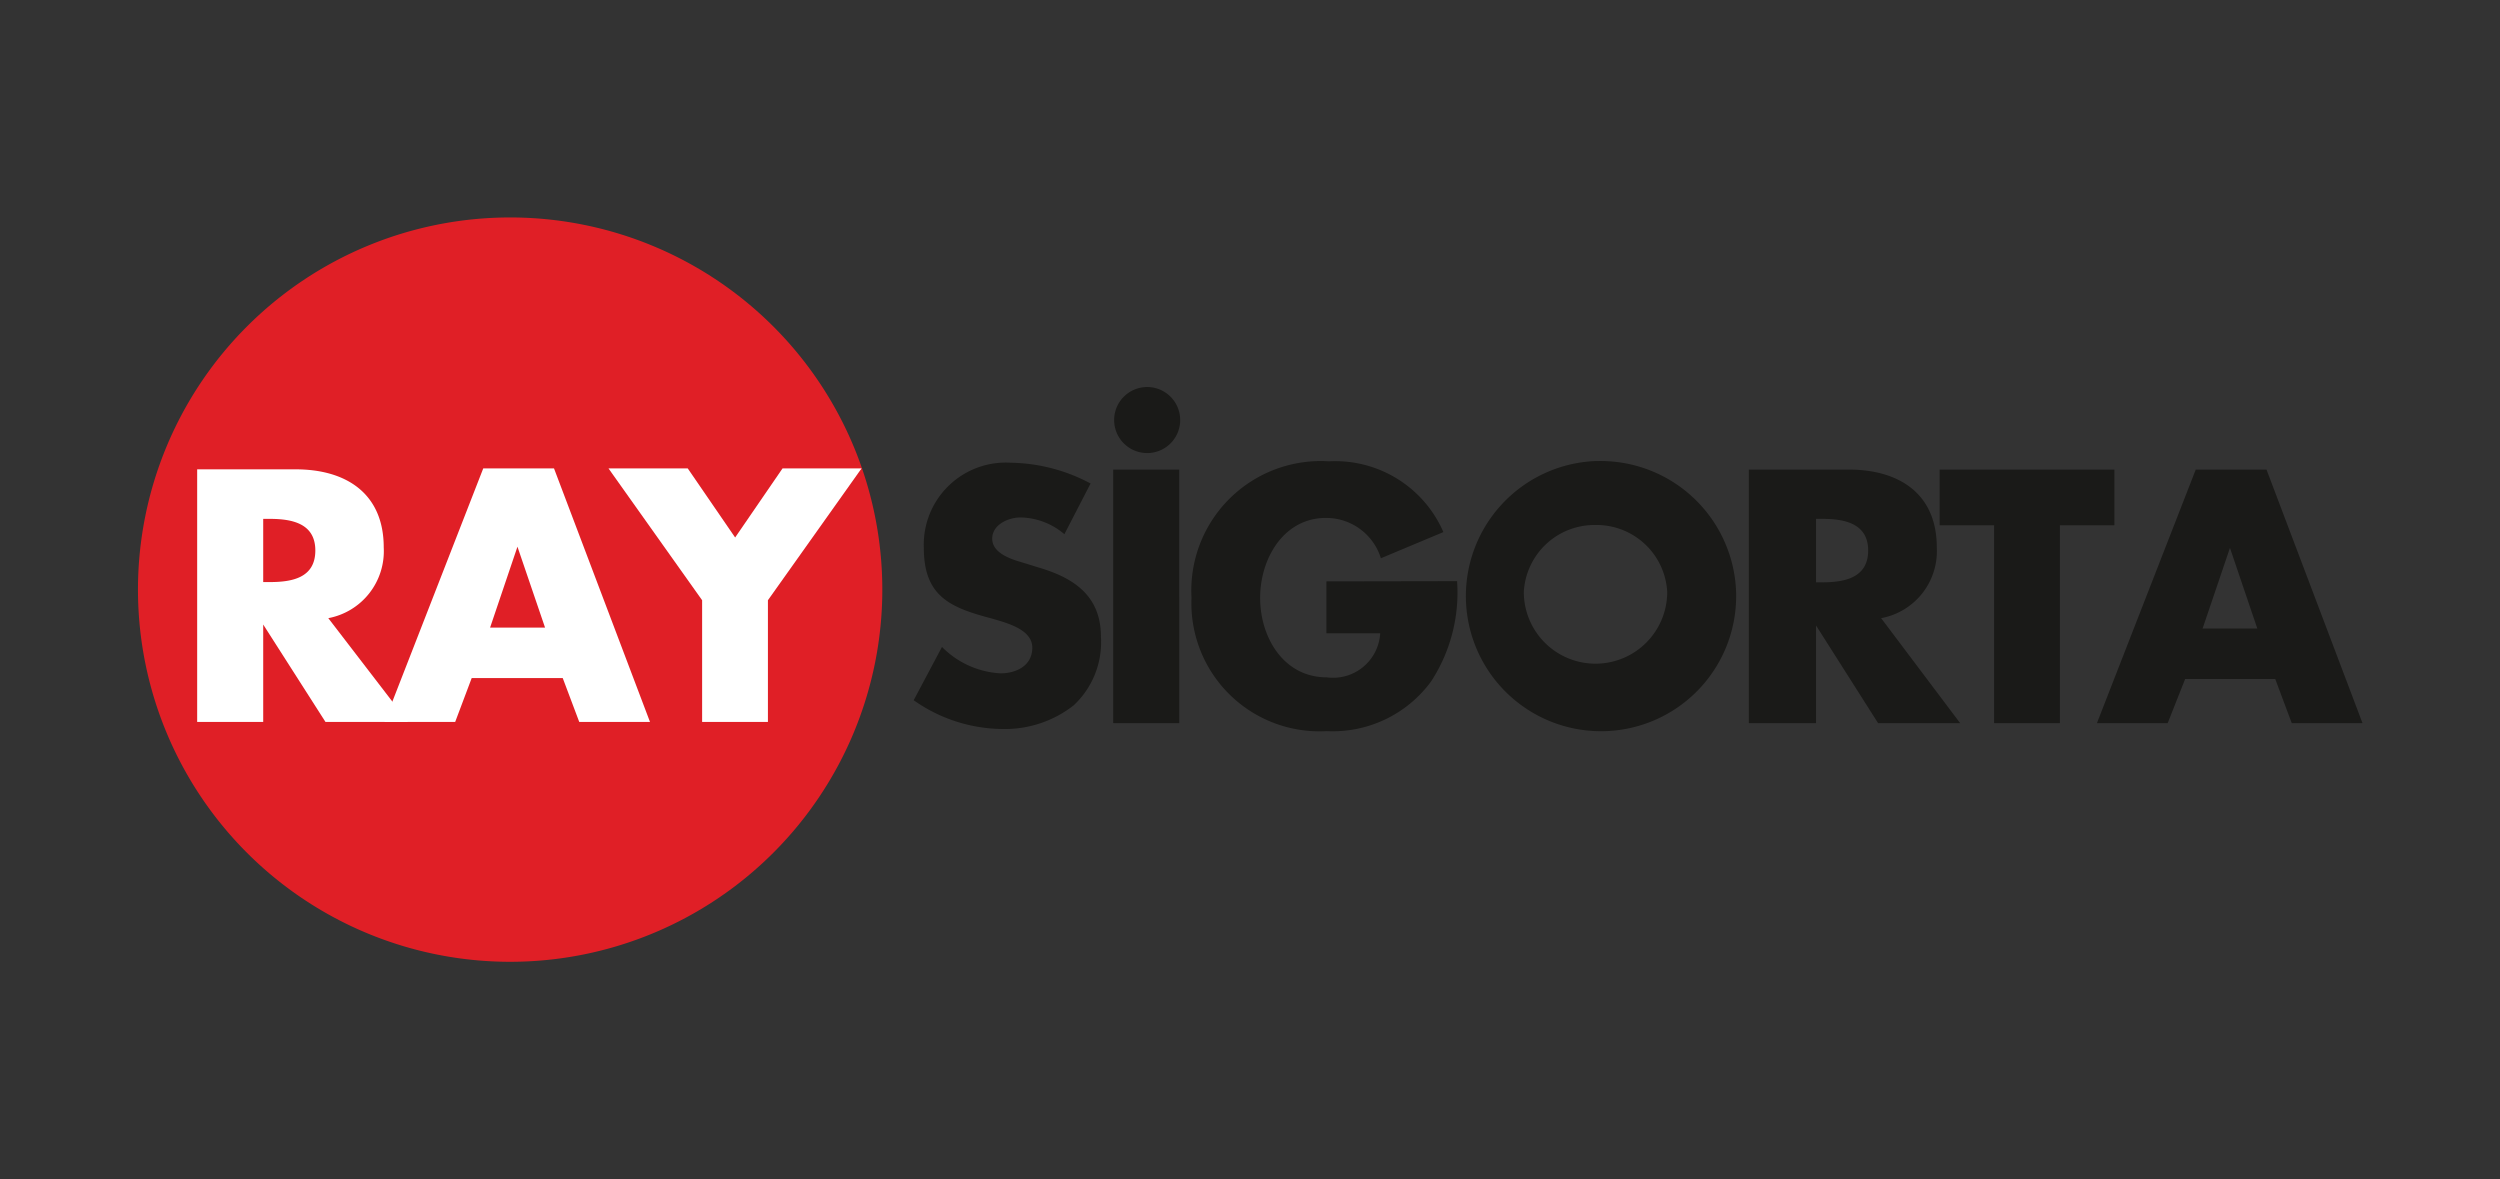 <svg id="Layer_1" data-name="Layer 1" xmlns="http://www.w3.org/2000/svg" viewBox="0 0 106 50"><rect x="0" y="0" width="106" height="50" fill="#333333" stroke="none"/><defs><style>.cls-2{fill-rule:evenodd;fill:#fff}</style></defs><path d="M5.85 25a15.78 15.78 0 1 1 15.78 15.78A15.78 15.78 0 0 1 5.85 25" style="fill-rule:evenodd;fill:#e01f26"/><path class="cls-2" d="M11.16 22h.27c.91 0 1.94.17 1.94 1.34s-1 1.34-1.94 1.34h-.27zm2.76 4.21a2.89 2.89 0 0 0 2.35-3c0-2.3-1.61-3.31-3.73-3.31H8.36v10.71h2.8v-4.13l2.64 4.13h3.5z"/><path class="cls-2" d="M23.11 26.61h-2.33l1.16-3.43zm.75 2.14.7 1.86h3l-4.07-10.75h-3L16.3 30.61h3l.7-1.86zm5.91-3.3v5.16h2.79v-5.16l3.97-5.59h-3.35l-2.01 2.93-2.01-2.93H25.8l3.97 5.59z"/><path d="M46.24 20.5a7.39 7.39 0 0 0-3.37-.88 3.48 3.48 0 0 0-3.7 3.61c0 2.08 1.15 2.54 2.9 3 .6.18 1.7.45 1.7 1.23s-.7 1.09-1.35 1.09a3.78 3.78 0 0 1-2.48-1.12l-1.2 2.26a6.62 6.62 0 0 0 3.78 1.22 4.73 4.73 0 0 0 3-1A3.66 3.66 0 0 0 46.68 27c0-1.74-1.15-2.5-2.65-2.94l-.71-.22c-.49-.14-1.25-.4-1.25-1s.69-.9 1.2-.9a2.94 2.94 0 0 1 1.86.71zm2.4-4.09a1.4 1.4 0 1 0 0 2.8 1.4 1.4 0 0 0 0-2.8m1.36 3.5h-2.8v10.75H50zm6.24 4.74v2.2h2.28a2 2 0 0 1-2.26 1.87c-1.84 0-2.83-1.7-2.83-3.37s1-3.39 2.79-3.39a2.43 2.43 0 0 1 2.33 1.71l2.65-1.11a5 5 0 0 0-4.85-3 5.49 5.49 0 0 0-5.83 5.79A5.43 5.43 0 0 0 56.25 31a5.17 5.17 0 0 0 4.43-2.11 6.89 6.89 0 0 0 1.1-4.25zm11.45-2.39a3 3 0 0 1 3 2.84 3 3 0 1 1-6.08 0 3 3 0 0 1 3-2.84m0-2.71a5.73 5.73 0 1 0 6 5.53 5.75 5.75 0 0 0-5.92-5.53zM77 22h.27c.91 0 1.94.18 1.94 1.34s-1 1.35-1.94 1.35H77zm2.76 4.21a2.89 2.89 0 0 0 2.36-3c0-2.29-1.61-3.3-3.74-3.3h-4.23v10.75H77v-4.14l2.63 4.14h3.48zm7.58-3.94h2.31v-2.36h-7.41v2.36h2.31v8.39h2.79v-8.39zm8.37 4.38h-2.32l1.16-3.42zm.76 2.14.7 1.87h3L96.1 19.91h-3l-4.19 10.75h3l.74-1.87z" style="fill:#1a1a18;fill-rule:evenodd"/></svg>